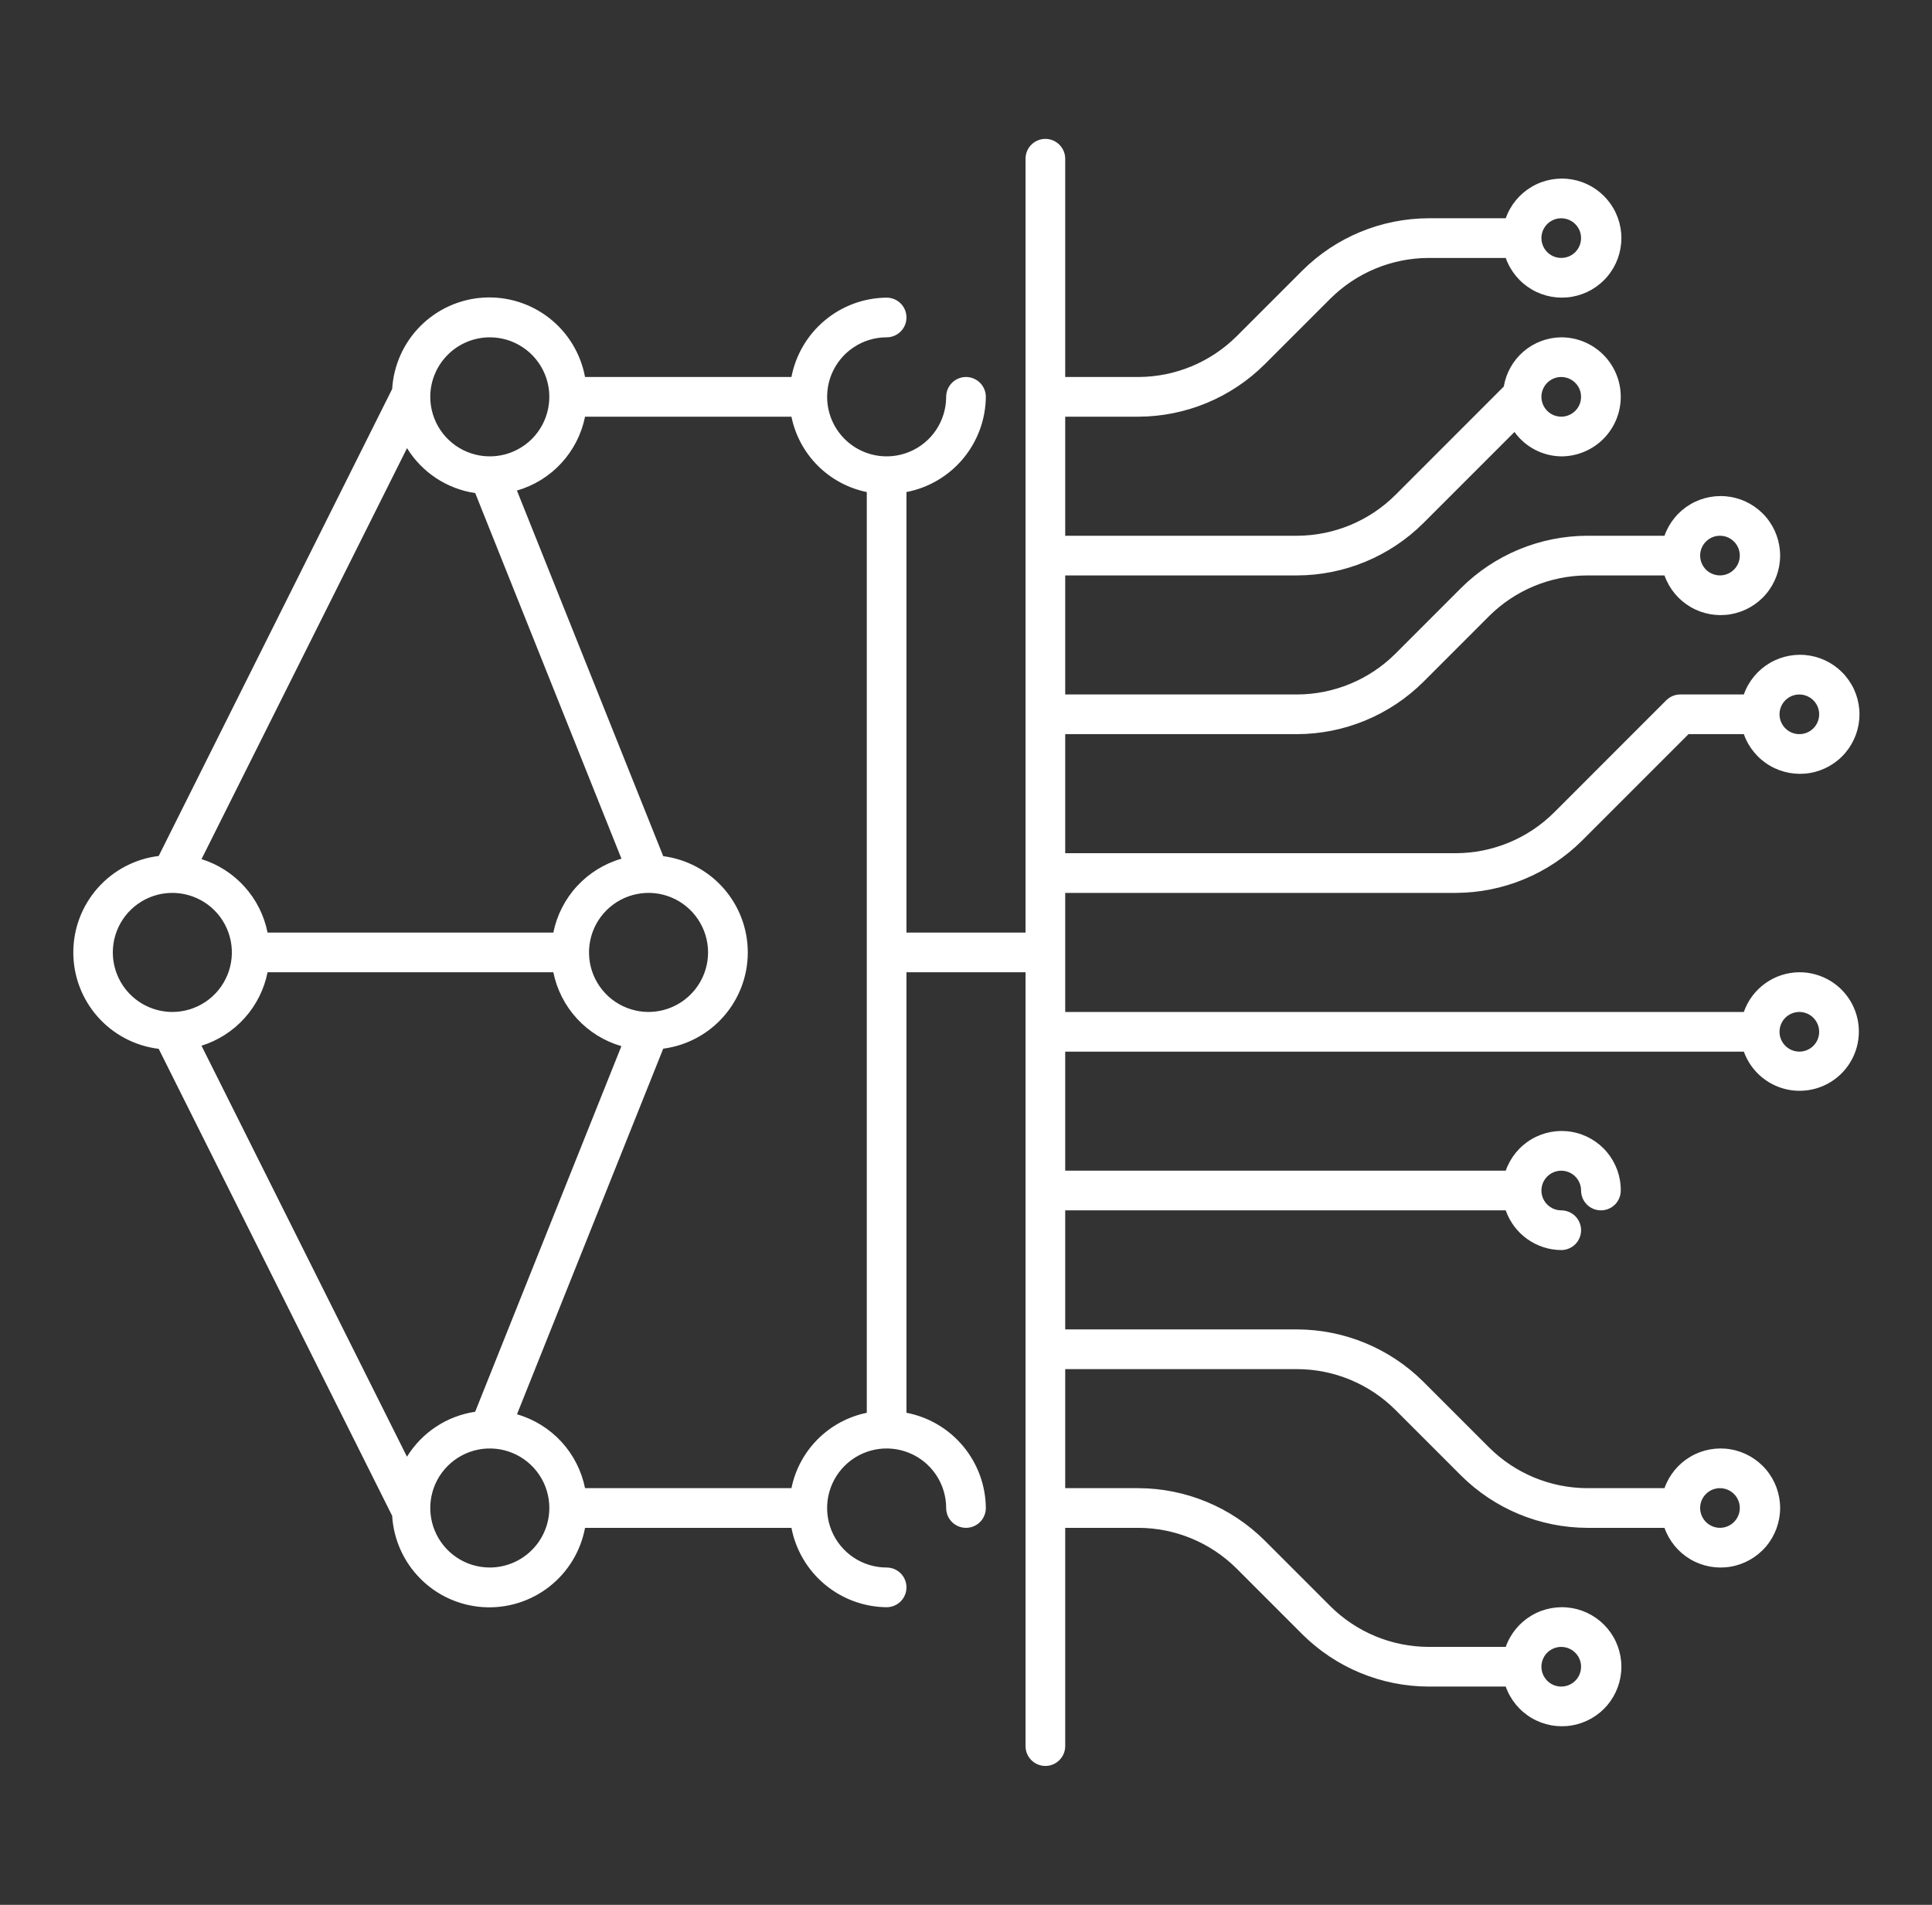 <svg width="71" height="70" viewBox="0 0 71 70" fill="none" xmlns="http://www.w3.org/2000/svg">
<rect x="0" y="0" width="71" height="70" fill="#333333" stroke="none"/>
<g id="004-deep-learning 1">
<path id="Vector" d="M66.125 35.729C65.676 35.732 65.239 35.873 64.874 36.135C64.508 36.396 64.233 36.764 64.085 37.188H39.146V32.813H53.501C55.241 32.807 56.908 32.117 58.141 30.89L62.052 26.979H64.085C64.257 27.466 64.596 27.876 65.041 28.137C65.486 28.398 66.009 28.493 66.518 28.406C67.026 28.319 67.488 28.055 67.82 27.66C68.153 27.265 68.335 26.766 68.335 26.25C68.335 25.734 68.153 25.235 67.82 24.84C67.488 24.446 67.026 24.181 66.518 24.094C66.009 24.007 65.486 24.102 65.041 24.363C64.596 24.624 64.257 25.034 64.085 25.521H61.75C61.654 25.521 61.559 25.54 61.471 25.576C61.383 25.613 61.302 25.667 61.234 25.734L57.11 29.859C56.151 30.813 54.854 31.35 53.501 31.354H39.146V26.979H47.668C49.407 26.974 51.075 26.283 52.308 25.057L54.723 22.641C55.682 21.687 56.979 21.15 58.332 21.146H61.169C61.341 21.632 61.679 22.043 62.124 22.304C62.569 22.565 63.092 22.66 63.601 22.573C64.11 22.485 64.571 22.221 64.904 21.827C65.236 21.432 65.419 20.933 65.419 20.417C65.419 19.901 65.236 19.401 64.904 19.007C64.571 18.612 64.11 18.348 63.601 18.261C63.092 18.174 62.569 18.269 62.124 18.53C61.679 18.791 61.341 19.201 61.169 19.688H58.332C56.593 19.693 54.925 20.384 53.692 21.61L51.277 24.026C50.318 24.979 49.021 25.517 47.668 25.521H39.146V21.146H47.668C49.407 21.141 51.075 20.45 52.308 19.223L55.657 15.874C55.853 16.148 56.111 16.371 56.409 16.527C56.708 16.683 57.038 16.766 57.375 16.771C57.955 16.771 58.512 16.54 58.922 16.13C59.332 15.72 59.562 15.164 59.562 14.583C59.562 14.003 59.332 13.447 58.922 13.037C58.512 12.626 57.955 12.396 57.375 12.396C56.867 12.401 56.377 12.585 55.99 12.916C55.605 13.247 55.347 13.703 55.264 14.204L51.277 18.192C50.318 19.146 49.021 19.683 47.668 19.688H39.146V15.313H41.835C43.574 15.307 45.241 14.617 46.474 13.39L48.89 10.975C49.849 10.021 51.146 9.483 52.499 9.479H55.335C55.507 9.966 55.846 10.376 56.291 10.637C56.736 10.898 57.259 10.993 57.768 10.906C58.276 10.819 58.738 10.555 59.07 10.16C59.403 9.766 59.585 9.266 59.585 8.75C59.585 8.234 59.403 7.735 59.07 7.34C58.738 6.946 58.276 6.681 57.768 6.594C57.259 6.507 56.736 6.602 56.291 6.863C55.846 7.124 55.507 7.534 55.335 8.021H52.499C50.759 8.026 49.092 8.717 47.859 9.944L45.444 12.359C44.484 13.313 43.188 13.85 41.835 13.854H39.146V5.833C39.146 5.64 39.069 5.455 38.932 5.318C38.795 5.181 38.61 5.104 38.417 5.104C38.223 5.104 38.038 5.181 37.901 5.318C37.764 5.455 37.688 5.64 37.688 5.833V34.271H33.312V18.082C34.128 17.925 34.863 17.49 35.395 16.853C35.926 16.215 36.221 15.414 36.229 14.583C36.229 14.39 36.152 14.205 36.016 14.068C35.879 13.931 35.693 13.854 35.5 13.854C35.307 13.854 35.121 13.931 34.984 14.068C34.848 14.205 34.771 14.39 34.771 14.583C34.771 15.016 34.642 15.439 34.402 15.799C34.162 16.159 33.82 16.439 33.42 16.604C33.021 16.77 32.581 16.813 32.157 16.729C31.732 16.645 31.343 16.436 31.037 16.13C30.731 15.824 30.522 15.434 30.438 15.01C30.354 14.586 30.397 14.146 30.562 13.746C30.728 13.347 31.008 13.005 31.368 12.765C31.728 12.524 32.151 12.396 32.583 12.396C32.777 12.396 32.962 12.319 33.099 12.182C33.236 12.046 33.312 11.86 33.312 11.667C33.312 11.473 33.236 11.288 33.099 11.151C32.962 11.014 32.777 10.938 32.583 10.938C31.753 10.945 30.951 11.24 30.314 11.772C29.676 12.303 29.242 13.039 29.085 13.854H21.5C21.34 12.995 20.872 12.225 20.184 11.687C19.495 11.15 18.633 10.883 17.762 10.937C16.89 10.991 16.068 11.363 15.451 11.981C14.834 12.599 14.465 13.422 14.412 14.294L5.832 31.456C4.966 31.561 4.169 31.98 3.591 32.633C3.013 33.286 2.694 34.127 2.694 34.999C2.694 35.871 3.013 36.713 3.591 37.366C4.169 38.019 4.966 38.438 5.832 38.543L14.412 55.704C14.465 56.575 14.834 57.398 15.451 58.016C16.067 58.635 16.889 59.006 17.761 59.06C18.632 59.114 19.494 58.848 20.182 58.311C20.871 57.775 21.34 57.004 21.5 56.146H29.085C29.242 56.961 29.676 57.697 30.314 58.228C30.951 58.76 31.753 59.055 32.583 59.063C32.777 59.063 32.962 58.986 33.099 58.849C33.236 58.712 33.312 58.527 33.312 58.333C33.312 58.14 33.236 57.955 33.099 57.818C32.962 57.681 32.777 57.604 32.583 57.604C32.151 57.604 31.728 57.476 31.368 57.236C31.008 56.995 30.728 56.654 30.562 56.254C30.397 55.854 30.354 55.414 30.438 54.99C30.522 54.566 30.731 54.176 31.037 53.87C31.343 53.564 31.732 53.356 32.157 53.271C32.581 53.187 33.021 53.23 33.42 53.396C33.82 53.561 34.162 53.842 34.402 54.201C34.642 54.561 34.771 54.984 34.771 55.417C34.771 55.61 34.848 55.796 34.984 55.932C35.121 56.069 35.307 56.146 35.5 56.146C35.693 56.146 35.879 56.069 36.016 55.932C36.152 55.796 36.229 55.61 36.229 55.417C36.222 54.586 35.927 53.784 35.395 53.146C34.864 52.508 34.128 52.074 33.312 51.917V35.729H37.688V64.167C37.688 64.36 37.764 64.546 37.901 64.682C38.038 64.819 38.223 64.896 38.417 64.896C38.61 64.896 38.795 64.819 38.932 64.682C39.069 64.546 39.146 64.36 39.146 64.167V56.146H41.835C43.188 56.149 44.485 56.687 45.444 57.641L47.859 60.057C49.092 61.283 50.759 61.974 52.499 61.979H55.335C55.507 62.466 55.846 62.876 56.291 63.137C56.736 63.398 57.259 63.493 57.768 63.406C58.276 63.319 58.738 63.055 59.07 62.66C59.403 62.266 59.585 61.766 59.585 61.25C59.585 60.734 59.403 60.235 59.07 59.84C58.738 59.446 58.276 59.181 57.768 59.094C57.259 59.007 56.736 59.102 56.291 59.363C55.846 59.624 55.507 60.034 55.335 60.521H52.499C51.146 60.517 49.849 59.98 48.89 59.026L46.474 56.61C45.241 55.384 43.574 54.693 41.835 54.688H39.146V50.313H47.668C49.021 50.316 50.318 50.853 51.277 51.808L53.692 54.223C54.925 55.45 56.593 56.141 58.332 56.146H61.169C61.341 56.632 61.679 57.042 62.124 57.304C62.569 57.565 63.092 57.66 63.601 57.573C64.11 57.486 64.571 57.221 64.904 56.827C65.236 56.432 65.419 55.933 65.419 55.417C65.419 54.901 65.236 54.401 64.904 54.007C64.571 53.612 64.11 53.348 63.601 53.261C63.092 53.173 62.569 53.269 62.124 53.53C61.679 53.791 61.341 54.201 61.169 54.688H58.332C56.979 54.684 55.682 54.147 54.723 53.192L52.308 50.777C51.075 49.55 49.407 48.859 47.668 48.854H39.146V44.479H55.335C55.483 44.903 55.759 45.271 56.124 45.532C56.489 45.793 56.926 45.935 57.375 45.938C57.568 45.938 57.754 45.861 57.891 45.724C58.027 45.587 58.104 45.402 58.104 45.208C58.104 45.015 58.027 44.83 57.891 44.693C57.754 44.556 57.568 44.479 57.375 44.479C57.231 44.479 57.09 44.437 56.97 44.356C56.85 44.276 56.757 44.162 56.701 44.029C56.646 43.896 56.632 43.749 56.66 43.608C56.688 43.466 56.757 43.337 56.859 43.234C56.961 43.133 57.091 43.063 57.233 43.035C57.374 43.007 57.521 43.021 57.654 43.076C57.787 43.132 57.901 43.225 57.981 43.345C58.061 43.465 58.104 43.606 58.104 43.75C58.104 43.944 58.181 44.129 58.318 44.266C58.455 44.402 58.64 44.479 58.833 44.479C59.027 44.479 59.212 44.402 59.349 44.266C59.486 44.129 59.562 43.944 59.562 43.75C59.566 43.235 59.386 42.736 59.056 42.341C58.725 41.946 58.266 41.681 57.758 41.594C57.251 41.506 56.729 41.602 56.285 41.863C55.841 42.124 55.505 42.535 55.335 43.021H39.146V38.646H64.085C64.221 39.021 64.457 39.353 64.767 39.603C65.078 39.854 65.452 40.014 65.847 40.067C66.243 40.119 66.646 40.062 67.011 39.901C67.376 39.741 67.691 39.483 67.919 39.156C68.148 38.828 68.283 38.445 68.308 38.047C68.334 37.648 68.249 37.25 68.064 36.897C67.879 36.543 67.6 36.247 67.258 36.041C66.916 35.836 66.524 35.727 66.125 35.729ZM66.125 25.521C66.269 25.521 66.41 25.564 66.53 25.644C66.65 25.724 66.743 25.838 66.799 25.971C66.854 26.104 66.868 26.251 66.84 26.392C66.812 26.534 66.743 26.664 66.641 26.766C66.539 26.868 66.409 26.937 66.267 26.965C66.126 26.993 65.979 26.979 65.846 26.924C65.713 26.869 65.599 26.775 65.519 26.655C65.439 26.535 65.396 26.394 65.396 26.25C65.396 26.057 65.473 25.871 65.609 25.735C65.746 25.598 65.932 25.521 66.125 25.521ZM63.208 19.688C63.353 19.688 63.493 19.73 63.613 19.811C63.733 19.891 63.827 20.005 63.882 20.138C63.937 20.271 63.952 20.418 63.923 20.559C63.895 20.7 63.826 20.83 63.724 20.932C63.622 21.034 63.492 21.104 63.351 21.132C63.209 21.16 63.062 21.146 62.929 21.09C62.796 21.035 62.682 20.942 62.602 20.822C62.522 20.702 62.479 20.561 62.479 20.417C62.479 20.223 62.556 20.038 62.693 19.901C62.83 19.764 63.015 19.688 63.208 19.688ZM57.375 13.854C57.519 13.854 57.66 13.897 57.78 13.977C57.9 14.057 57.993 14.171 58.049 14.304C58.104 14.438 58.118 14.584 58.09 14.726C58.062 14.867 57.993 14.997 57.891 15.099C57.789 15.201 57.659 15.27 57.517 15.299C57.376 15.327 57.229 15.312 57.096 15.257C56.963 15.202 56.849 15.108 56.769 14.989C56.689 14.869 56.646 14.728 56.646 14.583C56.646 14.39 56.723 14.205 56.859 14.068C56.996 13.931 57.182 13.854 57.375 13.854ZM57.375 8.021C57.519 8.021 57.66 8.064 57.78 8.144C57.9 8.224 57.993 8.338 58.049 8.471C58.104 8.604 58.118 8.751 58.09 8.892C58.062 9.034 57.993 9.164 57.891 9.266C57.789 9.368 57.659 9.437 57.517 9.465C57.376 9.493 57.229 9.479 57.096 9.424C56.963 9.369 56.849 9.275 56.769 9.155C56.689 9.035 56.646 8.894 56.646 8.75C56.646 8.557 56.723 8.371 56.859 8.234C56.996 8.098 57.182 8.021 57.375 8.021ZM18 12.396C18.433 12.396 18.856 12.524 19.215 12.765C19.575 13.005 19.855 13.347 20.021 13.746C20.187 14.146 20.23 14.586 20.145 15.01C20.061 15.434 19.853 15.824 19.547 16.13C19.241 16.436 18.851 16.645 18.427 16.729C18.002 16.813 17.563 16.77 17.163 16.604C16.763 16.439 16.422 16.159 16.181 15.799C15.941 15.439 15.812 15.016 15.812 14.583C15.813 14.004 16.044 13.448 16.454 13.038C16.864 12.627 17.42 12.397 18 12.396ZM17.462 51.88C16.949 51.956 16.459 52.144 16.026 52.429C15.593 52.714 15.228 53.091 14.956 53.532L7.405 38.429C8.015 38.238 8.562 37.887 8.989 37.412C9.416 36.937 9.708 36.356 9.833 35.729H20.335C20.464 36.367 20.765 36.958 21.206 37.436C21.647 37.915 22.211 38.264 22.836 38.444L17.462 51.88ZM23.833 37.188C23.401 37.188 22.978 37.059 22.618 36.819C22.258 36.579 21.978 36.237 21.812 35.837C21.647 35.438 21.604 34.998 21.688 34.573C21.772 34.149 21.981 33.759 22.287 33.453C22.593 33.147 22.982 32.939 23.407 32.855C23.831 32.77 24.271 32.813 24.671 32.979C25.07 33.145 25.412 33.425 25.652 33.785C25.892 34.145 26.021 34.567 26.021 35C26.02 35.58 25.789 36.136 25.379 36.546C24.969 36.956 24.413 37.187 23.833 37.188ZM20.335 34.271H9.833C9.708 33.645 9.417 33.064 8.99 32.589C8.563 32.114 8.016 31.762 7.406 31.571L14.958 16.468C15.23 16.91 15.595 17.286 16.028 17.572C16.461 17.857 16.951 18.044 17.464 18.12L22.838 31.556C22.212 31.736 21.648 32.085 21.207 32.563C20.765 33.042 20.464 33.633 20.335 34.271ZM4.146 35C4.146 34.567 4.274 34.145 4.514 33.785C4.755 33.425 5.097 33.145 5.496 32.979C5.896 32.813 6.336 32.77 6.76 32.855C7.184 32.939 7.574 33.147 7.88 33.453C8.186 33.759 8.394 34.149 8.479 34.573C8.563 34.998 8.52 35.438 8.354 35.837C8.189 36.237 7.908 36.579 7.549 36.819C7.189 37.059 6.766 37.188 6.333 37.188C5.753 37.187 5.198 36.956 4.787 36.546C4.377 36.136 4.147 35.58 4.146 35ZM18 57.604C17.567 57.604 17.144 57.476 16.785 57.236C16.425 56.995 16.145 56.654 15.979 56.254C15.813 55.854 15.77 55.414 15.854 54.99C15.939 54.566 16.147 54.176 16.453 53.87C16.759 53.564 17.149 53.356 17.573 53.271C17.998 53.187 18.437 53.23 18.837 53.396C19.237 53.561 19.578 53.842 19.819 54.201C20.059 54.561 20.188 54.984 20.188 55.417C20.186 55.997 19.956 56.552 19.546 56.962C19.136 57.372 18.58 57.603 18 57.604ZM29.085 54.688H21.5C21.371 54.05 21.07 53.459 20.629 52.98C20.188 52.502 19.624 52.153 18.999 51.973L24.373 38.537C25.232 38.425 26.021 38.005 26.593 37.354C27.165 36.703 27.481 35.866 27.481 35C27.481 34.133 27.165 33.297 26.593 32.646C26.021 31.995 25.232 31.574 24.373 31.463L18.997 18.027C19.623 17.847 20.187 17.499 20.628 17.02C21.07 16.541 21.371 15.951 21.5 15.313H29.085C29.224 15.995 29.561 16.621 30.053 17.113C30.546 17.606 31.172 17.942 31.854 18.082V51.918C31.172 52.058 30.546 52.394 30.053 52.887C29.561 53.379 29.224 54.005 29.085 54.688ZM57.375 60.521C57.519 60.521 57.66 60.564 57.78 60.644C57.9 60.724 57.993 60.838 58.049 60.971C58.104 61.104 58.118 61.251 58.09 61.392C58.062 61.534 57.993 61.664 57.891 61.766C57.789 61.868 57.659 61.937 57.517 61.965C57.376 61.993 57.229 61.979 57.096 61.924C56.963 61.869 56.849 61.775 56.769 61.655C56.689 61.535 56.646 61.394 56.646 61.25C56.646 61.057 56.723 60.871 56.859 60.734C56.996 60.598 57.182 60.521 57.375 60.521ZM63.208 54.688C63.353 54.688 63.493 54.73 63.613 54.81C63.733 54.891 63.827 55.005 63.882 55.138C63.937 55.271 63.952 55.418 63.923 55.559C63.895 55.7 63.826 55.83 63.724 55.932C63.622 56.034 63.492 56.104 63.351 56.132C63.209 56.16 63.062 56.146 62.929 56.09C62.796 56.035 62.682 55.942 62.602 55.822C62.522 55.702 62.479 55.561 62.479 55.417C62.479 55.223 62.556 55.038 62.693 54.901C62.83 54.764 63.015 54.688 63.208 54.688ZM66.125 38.646C65.981 38.646 65.84 38.603 65.72 38.523C65.6 38.443 65.507 38.329 65.451 38.196C65.396 38.062 65.382 37.916 65.41 37.775C65.438 37.633 65.507 37.503 65.609 37.401C65.711 37.299 65.841 37.23 65.983 37.202C66.124 37.173 66.271 37.188 66.404 37.243C66.537 37.298 66.651 37.392 66.731 37.512C66.811 37.632 66.854 37.773 66.854 37.917C66.854 38.11 66.777 38.296 66.641 38.432C66.504 38.569 66.318 38.646 66.125 38.646Z" fill="white"/>
</g>
</svg>
